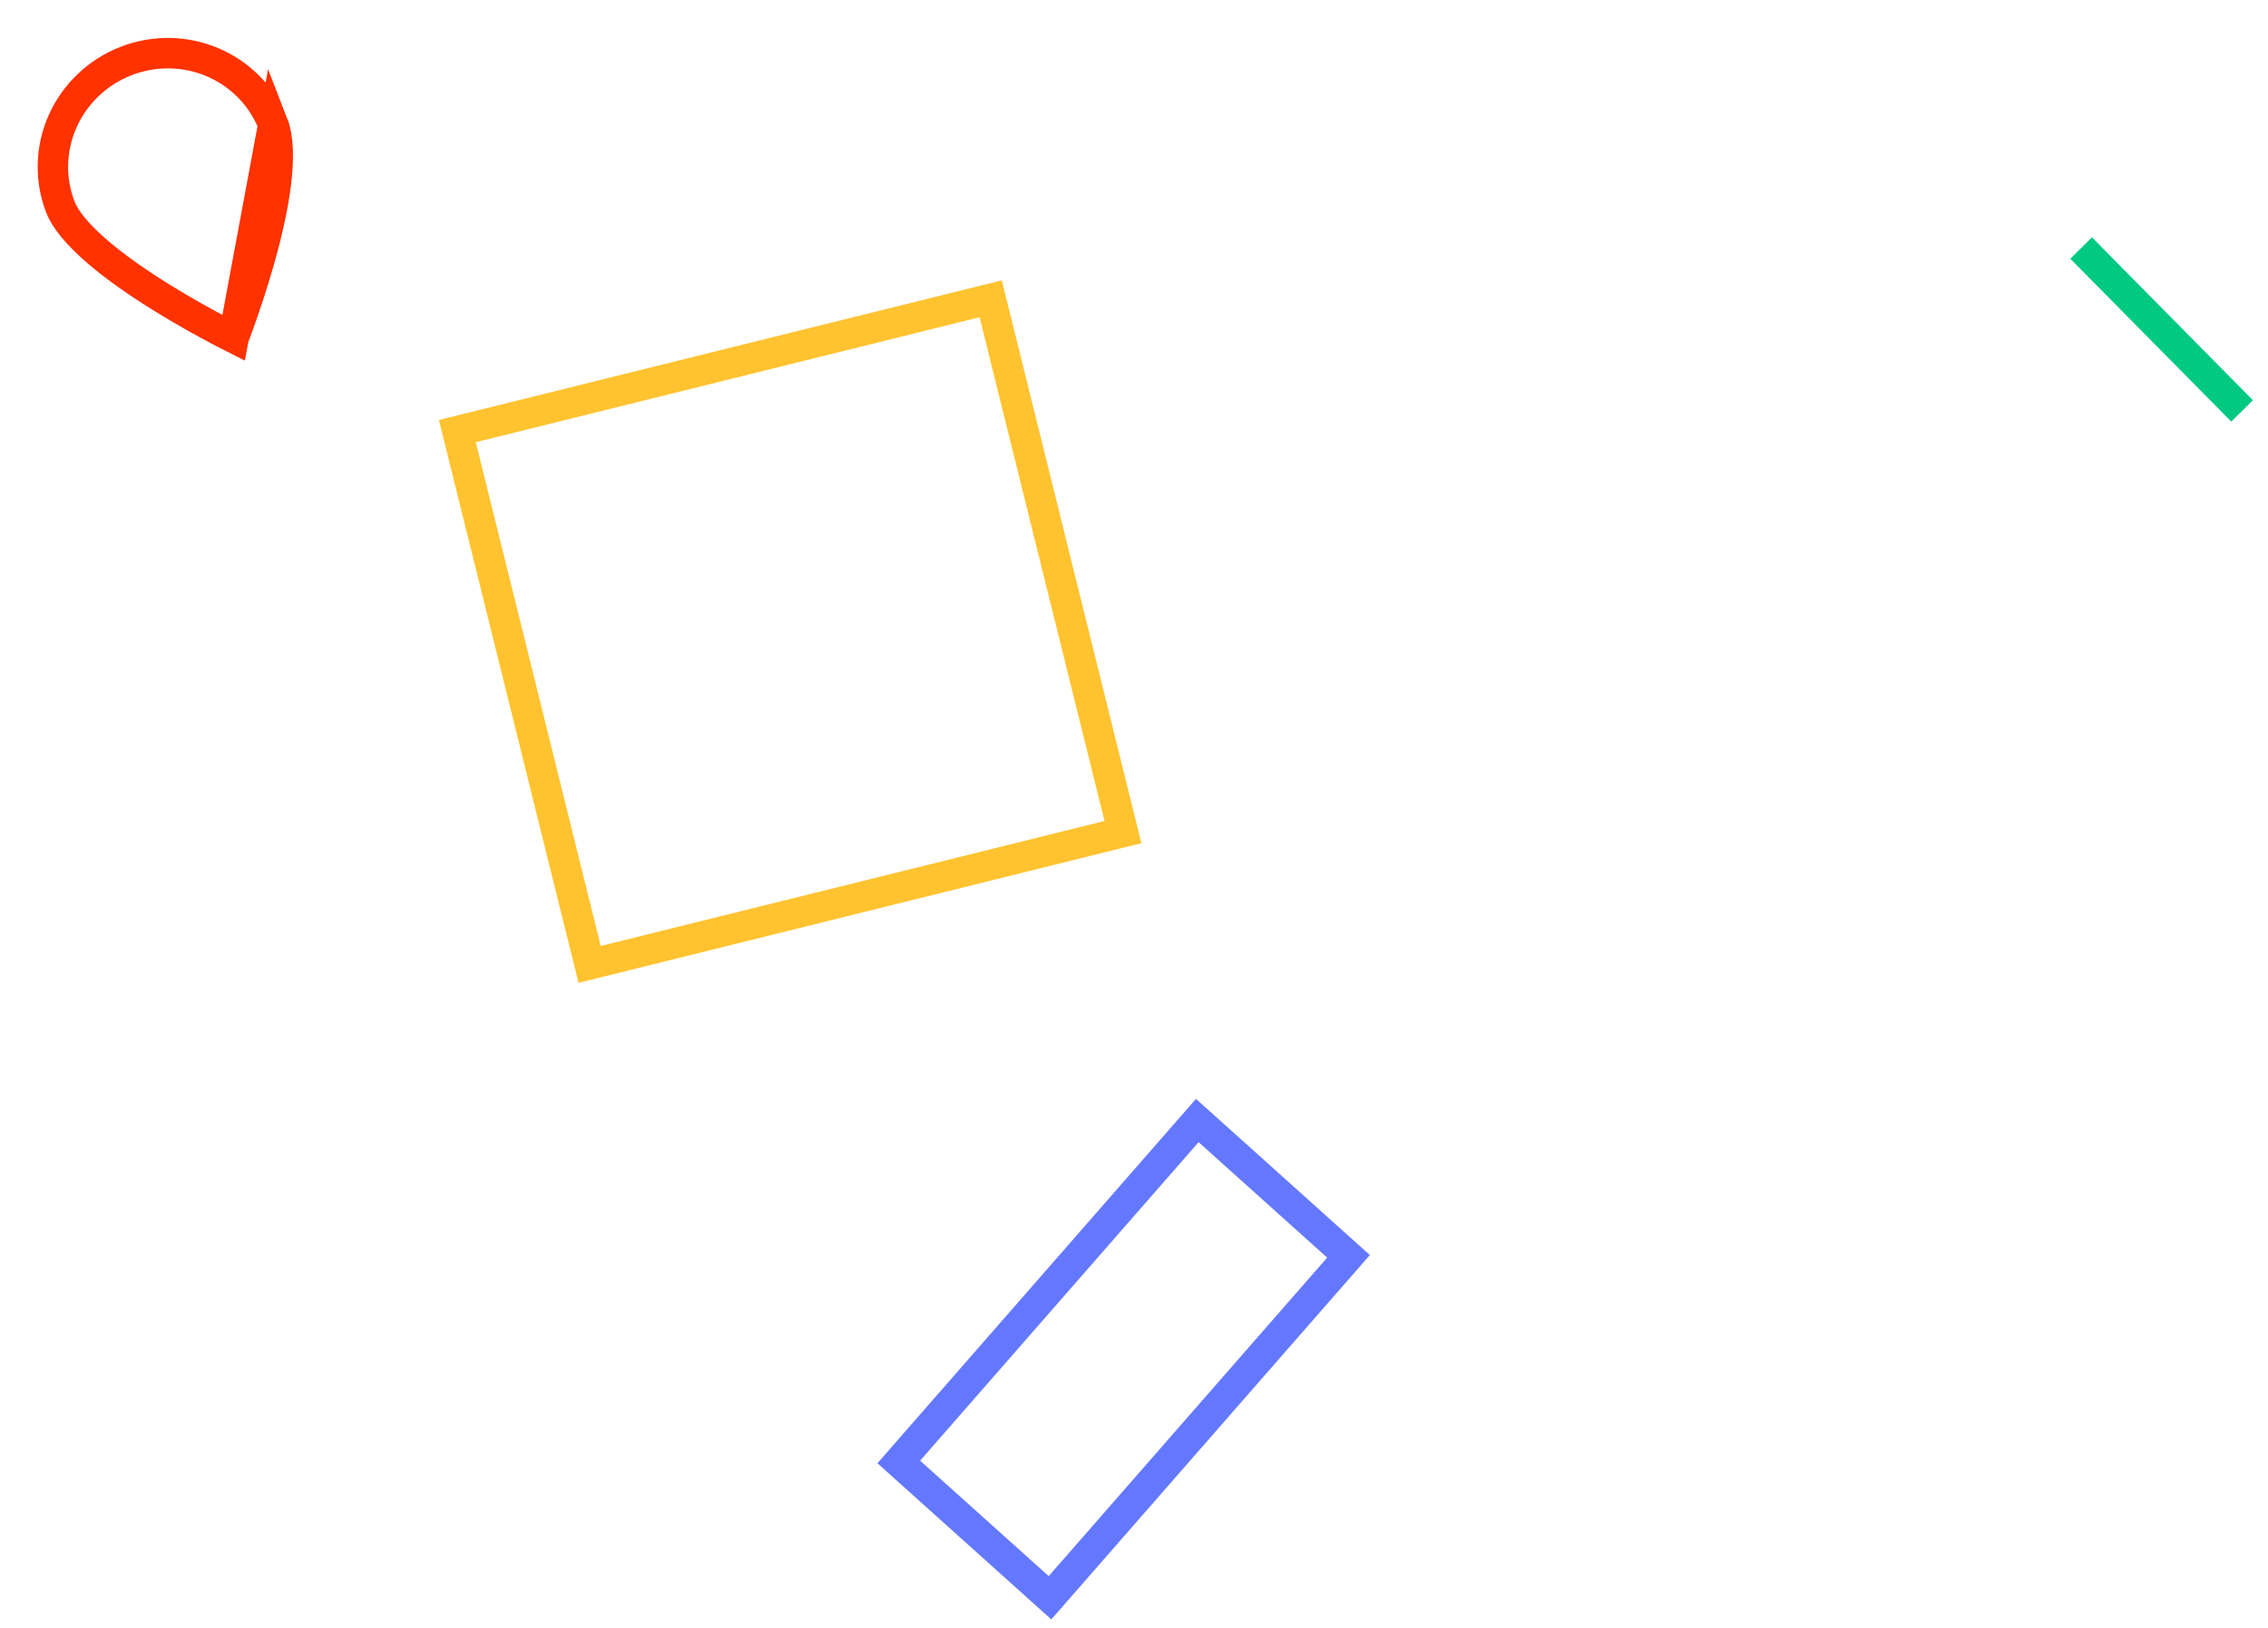 <svg width="149" height="107" viewBox="0 0 149 107" fill="none" xmlns="http://www.w3.org/2000/svg">
<path d="M136.723 16.3L147.298 27.003" stroke="#00C983" stroke-width="2" stroke-miterlimit="10"/>
<path d="M73.774 54.68L65.086 19.634L30.047 28.328L38.736 63.374L73.774 54.68Z" stroke="#FFC330" stroke-width="2" stroke-miterlimit="10"/>
<path d="M15.347 22.205C15.122 22.091 14.863 21.957 14.577 21.807C13.518 21.252 12.091 20.468 10.617 19.553C9.139 18.636 7.633 17.601 6.405 16.545C5.15 15.465 4.297 14.457 3.97 13.615C3.262 11.791 3.315 9.754 4.122 7.952C4.93 6.15 6.426 4.73 8.283 4.009C10.141 3.288 12.204 3.326 14.017 4.111C15.829 4.896 17.244 6.363 17.953 8.187L15.347 22.205ZM15.347 22.205C15.437 21.968 15.538 21.695 15.648 21.391C16.055 20.266 16.58 18.725 17.051 17.055C17.524 15.381 17.938 13.601 18.132 11.992C18.33 10.348 18.28 9.029 17.953 8.187L15.347 22.205Z" stroke="#FF3200" stroke-width="2"/>
<path d="M59.047 96.071L68.982 104.995L88.593 82.558L78.658 73.634L59.047 96.071Z" stroke="#6478FF" stroke-width="2" stroke-miterlimit="10"/>
</svg>
